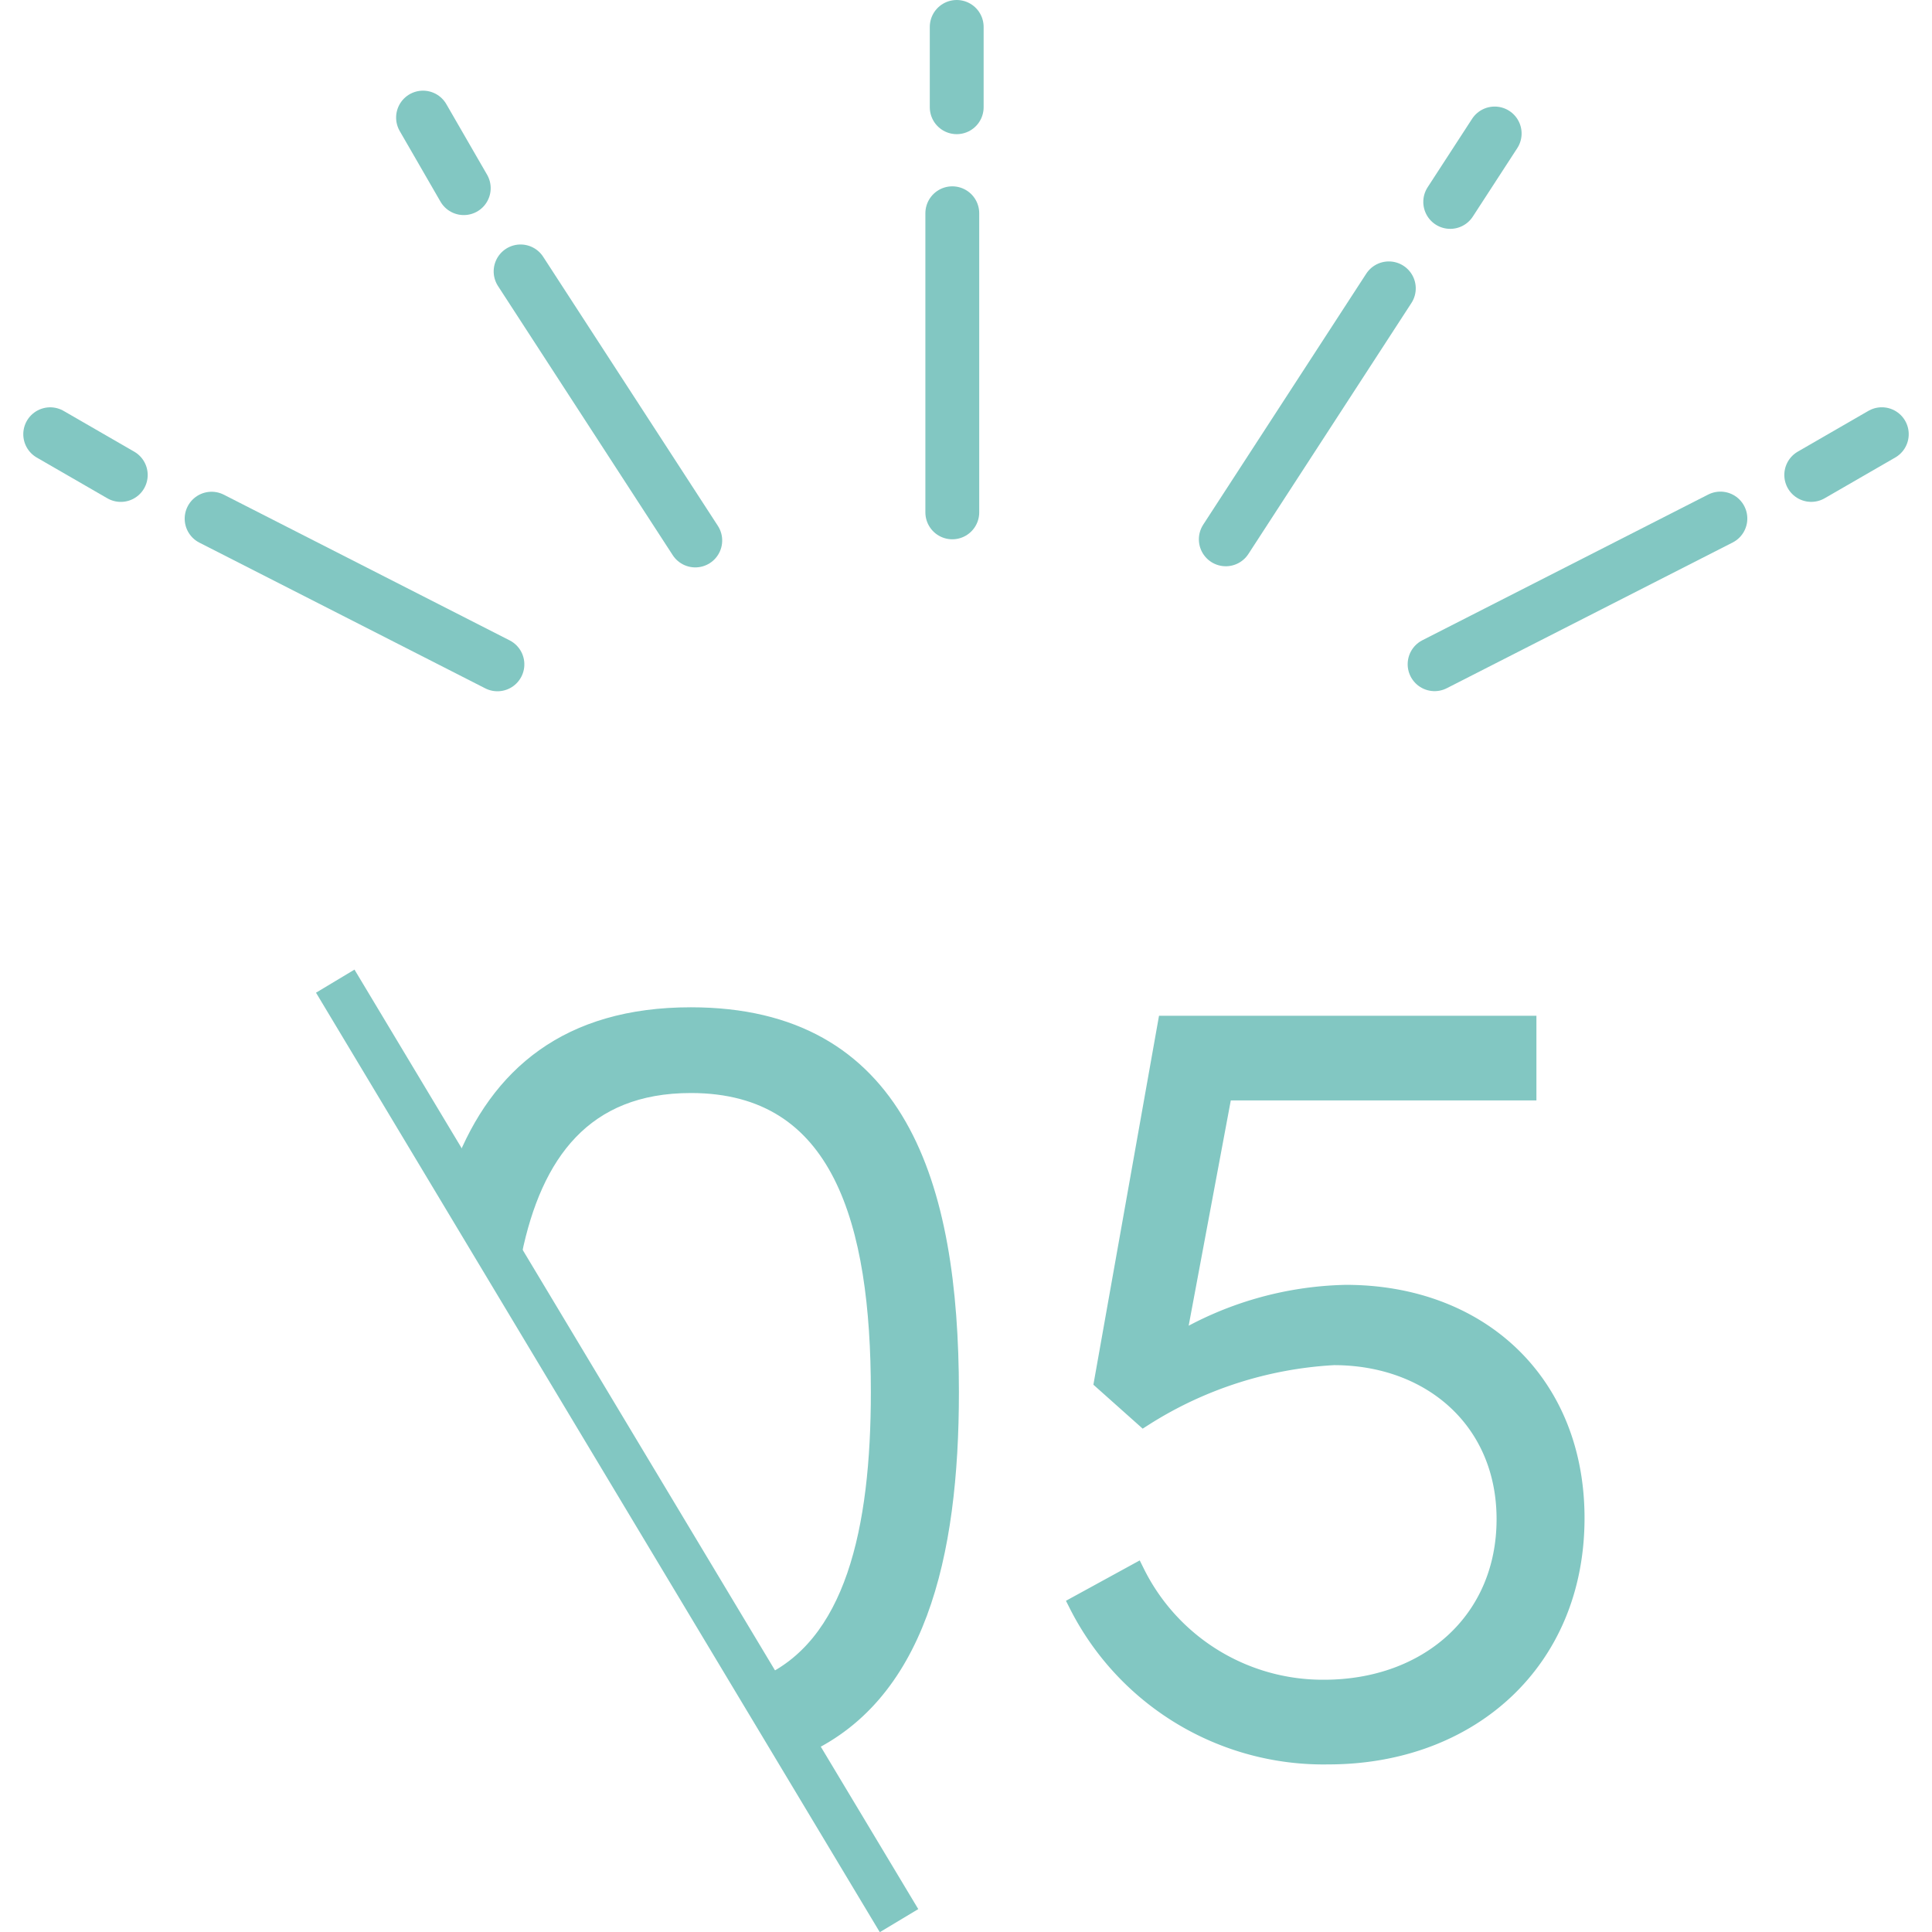 <svg xmlns="http://www.w3.org/2000/svg" width="107.647" height="107.657" viewBox="0 0 107.647 107.657">
  <g id="グループ_9288" data-name="グループ 9288" transform="translate(2.679 1.5)">
    <g id="グループ_8220" data-name="グループ 8220" transform="translate(102.289 0) rotate(90)">
      <g id="グループ_8217" data-name="グループ 8217" transform="translate(0 51.908) rotate(-90)">
        <path id="パス_7728" data-name="パス 7728" d="M4.475,0H0" transform="translate(0.246) rotate(90)" fill="none" stroke="#82c7c2" stroke-linecap="round" stroke-width="3"/>
        <path id="パス_7729" data-name="パス 7729" d="M16.666,0H0" transform="translate(0 10.382) rotate(90)" fill="none" stroke="#82c7c2" stroke-linecap="round" stroke-width="3"/>
      </g>
      <g id="グループ_8218" data-name="グループ 8218" transform="translate(5.938 36.663) rotate(-90)">
        <path id="パス_7730" data-name="パス 7730" d="M0,4.544V0" transform="matrix(0.839, 0.545, -0.545, 0.839, 14.975, 0)" fill="none" stroke="#82c7c2" stroke-linecap="round" stroke-width="3"/>
        <path id="パス_7731" data-name="パス 7731" d="M0,16.666V0" transform="matrix(0.839, 0.545, -0.545, 0.839, 9.077, 8.629)" fill="none" stroke="#82c7c2" stroke-linecap="round" stroke-width="3"/>
      </g>
      <g id="グループ_8219" data-name="グループ 8219" transform="translate(5.049 81.533) rotate(-90)">
        <path id="パス_150760" data-name="パス 150760" d="M0,2.408,3.853,0" transform="matrix(0.035, -0.999, 0.999, 0.035, 0, 3.851)" fill="none" stroke="#82c7c2" stroke-linecap="round" stroke-width="3"/>
        <path id="パス_150761" data-name="パス 150761" d="M0,10.257,14.649,0" transform="matrix(0.035, -0.999, 0.999, 0.035, 5.058, 23.207)" fill="none" stroke="#82c7c2" stroke-linecap="round" stroke-width="3"/>
      </g>
      <g id="グループ_8231" data-name="グループ 8231" transform="translate(22.76 102.289) rotate(-120)">
        <path id="パス_150760-2" data-name="パス 150760" d="M0,2.408,3.853,0" transform="matrix(0.035, -0.999, 0.999, 0.035, 0, 3.851)" fill="none" stroke="#82c7c2" stroke-linecap="round" stroke-width="3"/>
        <path id="パス_150761-2" data-name="パス 150761" d="M0,10.257,14.649,0" transform="matrix(0.035, -0.999, 0.999, 0.035, 5.058, 23.207)" fill="none" stroke="#82c7c2" stroke-linecap="round" stroke-width="3"/>
      </g>
      <g id="グループ_8232" data-name="グループ 8232" transform="translate(35.258 25.483) rotate(-150)">
        <path id="パス_150760-3" data-name="パス 150760" d="M0,3.853,2.408,0" transform="matrix(0.035, 0.999, -0.999, 0.035, 23.481, 13.279)" fill="none" stroke="#82c7c2" stroke-linecap="round" stroke-width="3"/>
        <path id="パス_150761-3" data-name="パス 150761" d="M0,14.649,10.256,0" transform="matrix(0.035, 0.999, -0.999, 0.035, 14.64, 0)" fill="none" stroke="#82c7c2" stroke-linecap="round" stroke-width="3"/>
      </g>
    </g>
    <g id="グループ_8230" data-name="グループ 8230" transform="translate(-235.982 -5187.542)">
      <g id="グループ_8028" data-name="グループ 8028" transform="translate(251.982 5240.709)">
        <path id="パス_153867" data-name="パス 153867" d="M275.436,5243.663c-6.842,0-10.676,3.313-12.672,8.414l2.751,4.77c1.141-5.558,3.945-9.407,9.921-9.407,8.423,0,10.528,7.743,10.528,17.159,0,7.638-1.407,14.232-6.5,16.4l1.968,3.409c6.576-2.81,8.439-10.633,8.439-19.808C289.865,5253.015,286.954,5243.663,275.436,5243.663Z" transform="translate(-255.621 -5241.706)" fill="#82c7c2" stroke="#82c7c2" stroke-width="1"/>
        <path id="パス_154101" data-name="パス 154101" d="M251.982,5240.709l31.413,52.347" transform="translate(-251.982 -5240.709)" fill="#82c7c2" stroke="#82c7c2" stroke-width="2.5"/>
        <g id="グループ_9575" data-name="グループ 9575" transform="translate(41.378 2.431)">
          <path id="パス_155389" data-name="パス 155389" d="M343.681,5271.865c0,7.983-5.912,13.225-13.774,13.225a15.335,15.335,0,0,1-13.956-8.41l3.23-1.768a11.624,11.624,0,0,0,10.482,6.46c5.789,0,10.117-3.778,10.117-9.447,0-5.485-4.144-9.081-9.568-9.081a21.928,21.928,0,0,0-10.6,3.413l-2.255-2.011,3.534-19.869H341v3.718H324.056l-2.621,14.018a19.032,19.032,0,0,1,9.447-2.743C338.318,5259.371,343.681,5264.309,343.681,5271.865Z" transform="translate(-315.951 -5244.379)" fill="#82c7c2" stroke="#82c7c2" stroke-width="1"/>
        </g>
      </g>
    </g>
  </g>
</svg>
